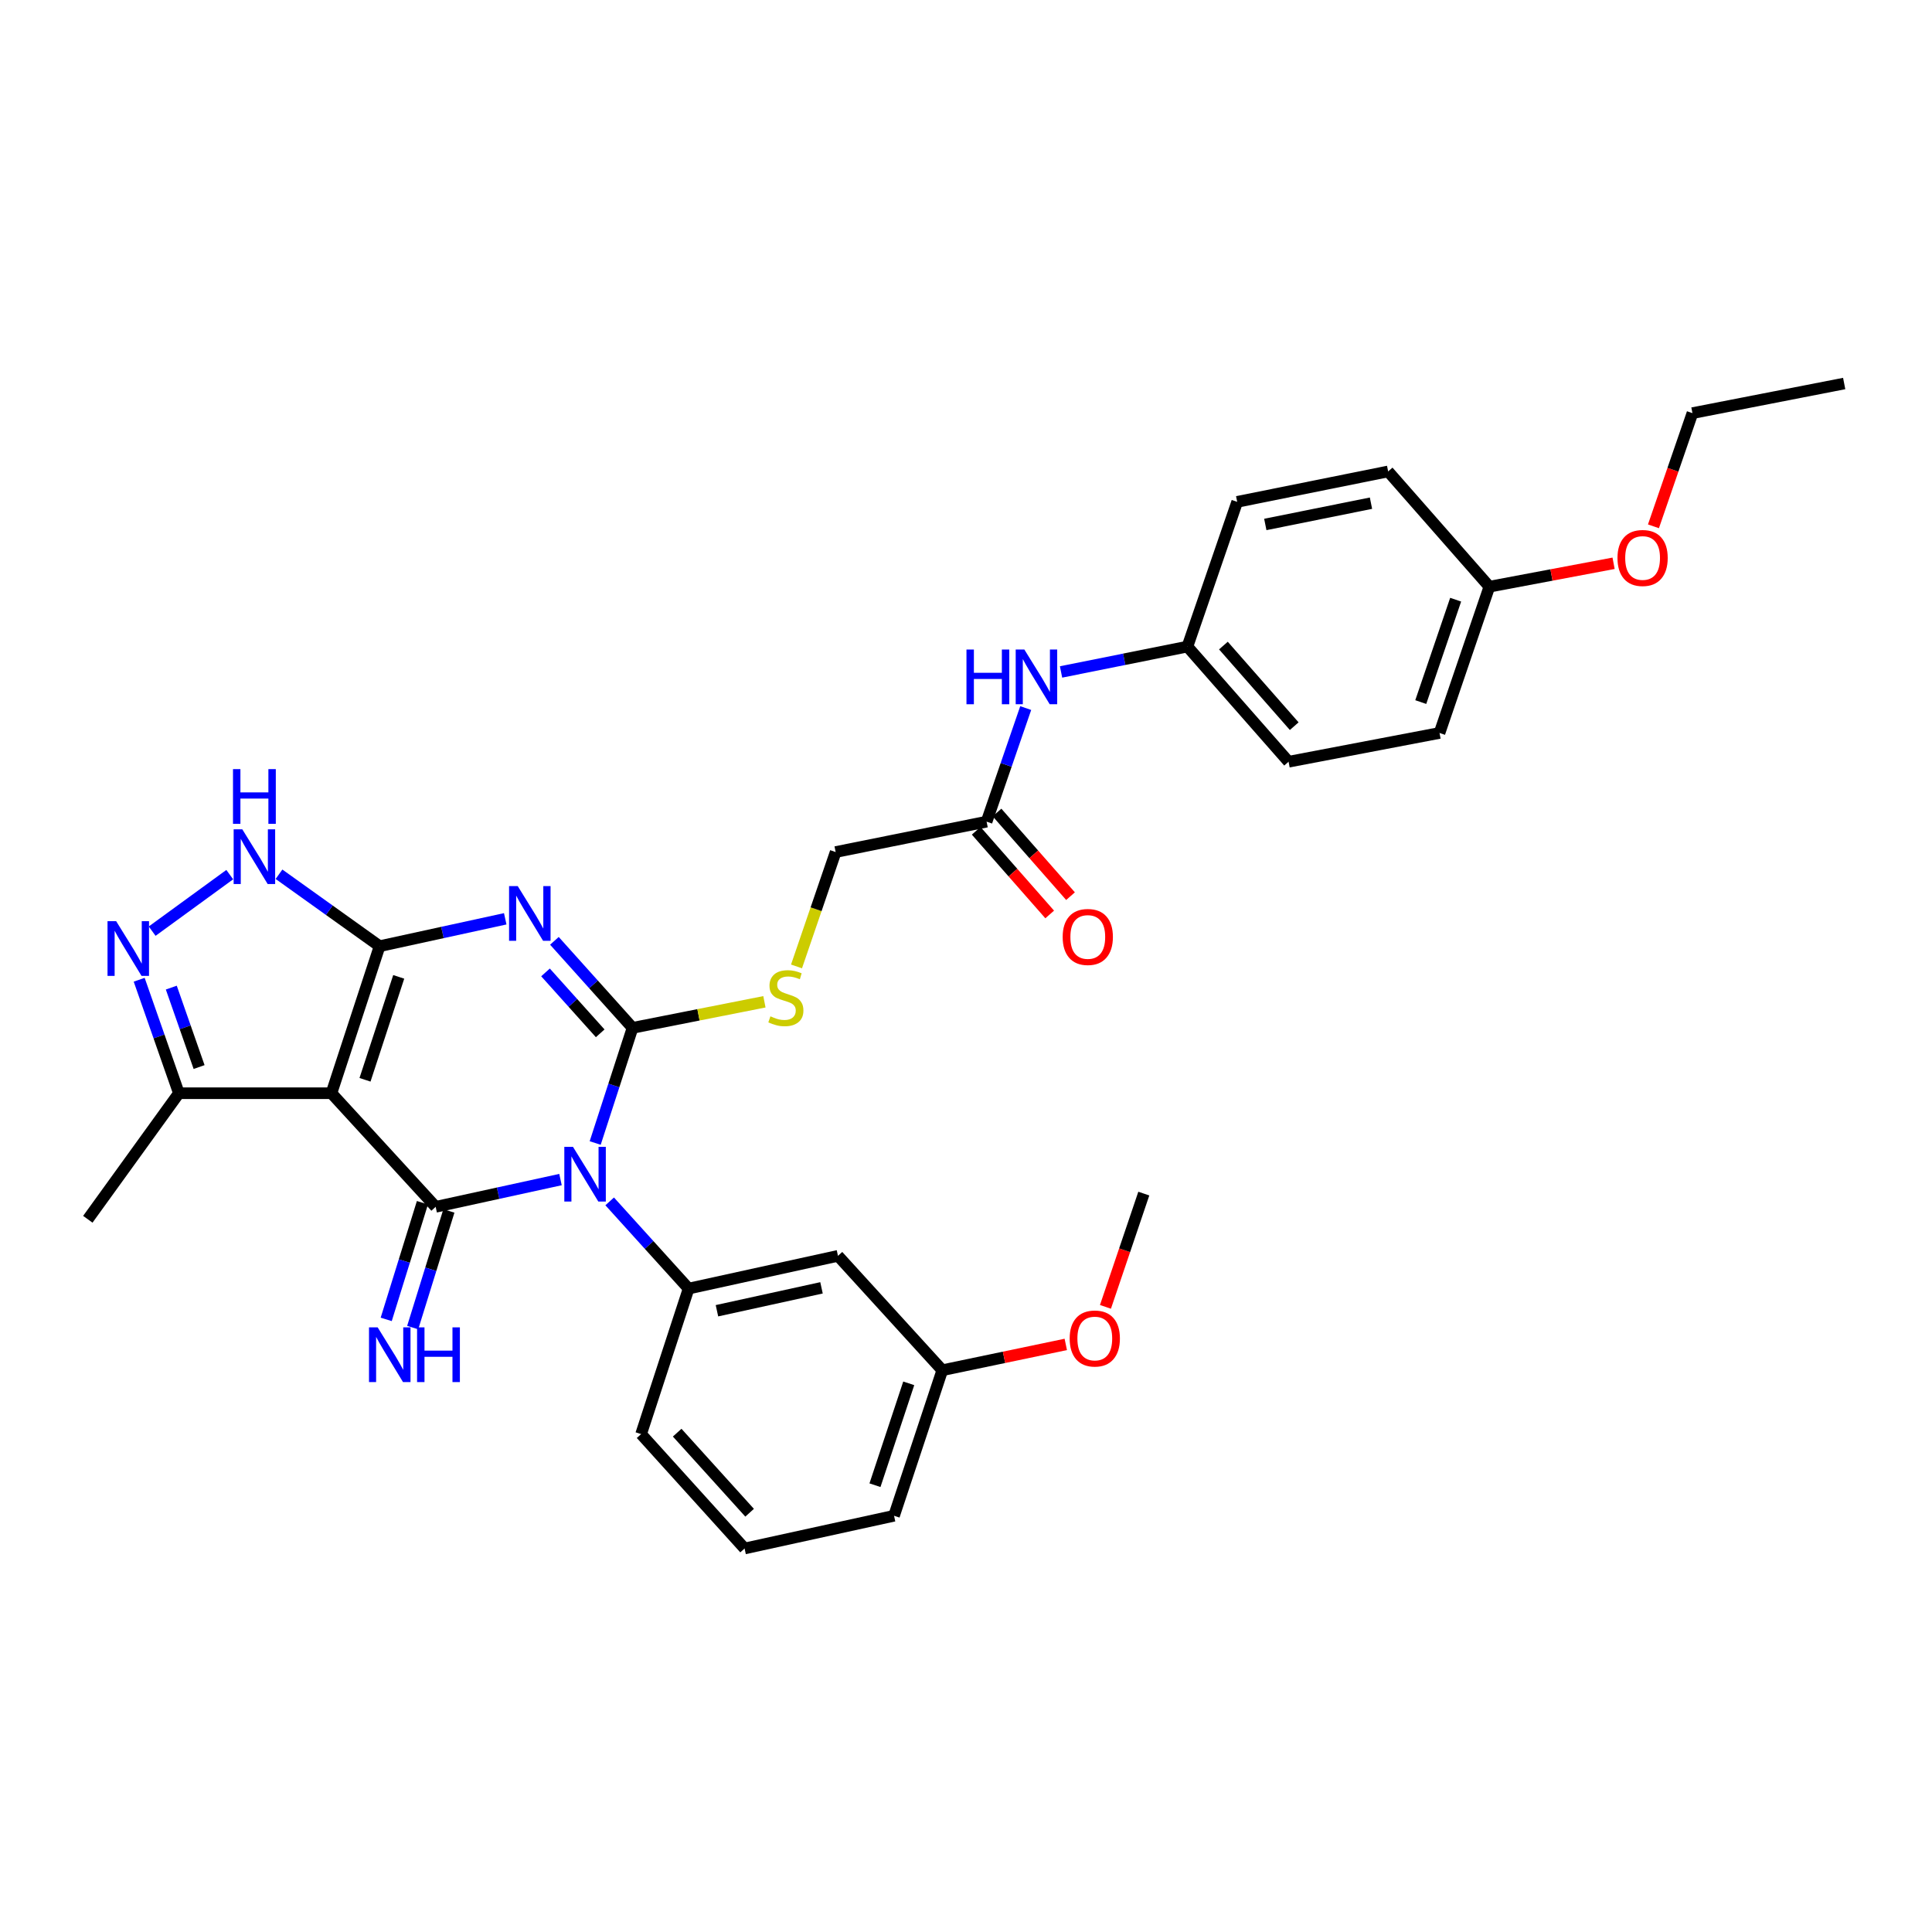 <?xml version='1.0' encoding='iso-8859-1'?>
<svg version='1.1' baseProfile='full'
              xmlns='http://www.w3.org/2000/svg'
                      xmlns:rdkit='http://www.rdkit.org/xml'
                      xmlns:xlink='http://www.w3.org/1999/xlink'
                  xml:space='preserve'
width='1000px' height='1000px' viewBox='0 0 1000 1000'>
<!-- END OF HEADER -->
<rect style='opacity:1.0;fill:#FFFFFF;stroke:none' width='1000' height='1000' x='0' y='0'> </rect>
<path class='bond-0' d='M 308.07,591.615 L 317.737,561.816' style='fill:none;fill-rule:evenodd;stroke:#0000FF;stroke-width:6px;stroke-linecap:butt;stroke-linejoin:miter;stroke-opacity:1' />
<path class='bond-0' d='M 317.737,561.816 L 327.403,532.017' style='fill:none;fill-rule:evenodd;stroke:#000000;stroke-width:6px;stroke-linecap:butt;stroke-linejoin:miter;stroke-opacity:1' />
<path class='bond-3' d='M 290.112,610.544 L 257.804,617.6' style='fill:none;fill-rule:evenodd;stroke:#0000FF;stroke-width:6px;stroke-linecap:butt;stroke-linejoin:miter;stroke-opacity:1' />
<path class='bond-3' d='M 257.804,617.6 L 225.495,624.655' style='fill:none;fill-rule:evenodd;stroke:#000000;stroke-width:6px;stroke-linecap:butt;stroke-linejoin:miter;stroke-opacity:1' />
<path class='bond-7' d='M 315.567,621.836 L 335.995,644.403' style='fill:none;fill-rule:evenodd;stroke:#0000FF;stroke-width:6px;stroke-linecap:butt;stroke-linejoin:miter;stroke-opacity:1' />
<path class='bond-7' d='M 335.995,644.403 L 356.423,666.97' style='fill:none;fill-rule:evenodd;stroke:#000000;stroke-width:6px;stroke-linecap:butt;stroke-linejoin:miter;stroke-opacity:1' />
<path class='bond-1' d='M 327.403,532.017 L 307.183,509.496' style='fill:none;fill-rule:evenodd;stroke:#000000;stroke-width:6px;stroke-linecap:butt;stroke-linejoin:miter;stroke-opacity:1' />
<path class='bond-1' d='M 307.183,509.496 L 286.963,486.975' style='fill:none;fill-rule:evenodd;stroke:#0000FF;stroke-width:6px;stroke-linecap:butt;stroke-linejoin:miter;stroke-opacity:1' />
<path class='bond-1' d='M 310.662,534.845 L 296.508,519.081' style='fill:none;fill-rule:evenodd;stroke:#000000;stroke-width:6px;stroke-linecap:butt;stroke-linejoin:miter;stroke-opacity:1' />
<path class='bond-1' d='M 296.508,519.081 L 282.354,503.316' style='fill:none;fill-rule:evenodd;stroke:#0000FF;stroke-width:6px;stroke-linecap:butt;stroke-linejoin:miter;stroke-opacity:1' />
<path class='bond-9' d='M 327.403,532.017 L 361.532,525.271' style='fill:none;fill-rule:evenodd;stroke:#000000;stroke-width:6px;stroke-linecap:butt;stroke-linejoin:miter;stroke-opacity:1' />
<path class='bond-9' d='M 361.532,525.271 L 395.661,518.526' style='fill:none;fill-rule:evenodd;stroke:#CCCC00;stroke-width:6px;stroke-linecap:butt;stroke-linejoin:miter;stroke-opacity:1' />
<path class='bond-32' d='M 261.504,475.572 L 228.994,482.657' style='fill:none;fill-rule:evenodd;stroke:#0000FF;stroke-width:6px;stroke-linecap:butt;stroke-linejoin:miter;stroke-opacity:1' />
<path class='bond-32' d='M 228.994,482.657 L 196.484,489.742' style='fill:none;fill-rule:evenodd;stroke:#000000;stroke-width:6px;stroke-linecap:butt;stroke-linejoin:miter;stroke-opacity:1' />
<path class='bond-2' d='M 196.484,489.742 L 171.552,565.851' style='fill:none;fill-rule:evenodd;stroke:#000000;stroke-width:6px;stroke-linecap:butt;stroke-linejoin:miter;stroke-opacity:1' />
<path class='bond-2' d='M 206.378,505.625 L 188.926,558.9' style='fill:none;fill-rule:evenodd;stroke:#000000;stroke-width:6px;stroke-linecap:butt;stroke-linejoin:miter;stroke-opacity:1' />
<path class='bond-5' d='M 196.484,489.742 L 170.446,471.128' style='fill:none;fill-rule:evenodd;stroke:#000000;stroke-width:6px;stroke-linecap:butt;stroke-linejoin:miter;stroke-opacity:1' />
<path class='bond-5' d='M 170.446,471.128 L 144.409,452.513' style='fill:none;fill-rule:evenodd;stroke:#0000FF;stroke-width:6px;stroke-linecap:butt;stroke-linejoin:miter;stroke-opacity:1' />
<path class='bond-4' d='M 225.495,624.655 L 171.552,565.851' style='fill:none;fill-rule:evenodd;stroke:#000000;stroke-width:6px;stroke-linecap:butt;stroke-linejoin:miter;stroke-opacity:1' />
<path class='bond-10' d='M 218.645,622.529 L 209.273,652.72' style='fill:none;fill-rule:evenodd;stroke:#000000;stroke-width:6px;stroke-linecap:butt;stroke-linejoin:miter;stroke-opacity:1' />
<path class='bond-10' d='M 209.273,652.72 L 199.902,682.912' style='fill:none;fill-rule:evenodd;stroke:#0000FF;stroke-width:6px;stroke-linecap:butt;stroke-linejoin:miter;stroke-opacity:1' />
<path class='bond-10' d='M 232.346,626.782 L 222.975,656.973' style='fill:none;fill-rule:evenodd;stroke:#000000;stroke-width:6px;stroke-linecap:butt;stroke-linejoin:miter;stroke-opacity:1' />
<path class='bond-10' d='M 222.975,656.973 L 213.604,687.165' style='fill:none;fill-rule:evenodd;stroke:#0000FF;stroke-width:6px;stroke-linecap:butt;stroke-linejoin:miter;stroke-opacity:1' />
<path class='bond-8' d='M 171.552,565.851 L 92.591,565.851' style='fill:none;fill-rule:evenodd;stroke:#000000;stroke-width:6px;stroke-linecap:butt;stroke-linejoin:miter;stroke-opacity:1' />
<path class='bond-34' d='M 118.918,452.706 L 78.757,481.962' style='fill:none;fill-rule:evenodd;stroke:#0000FF;stroke-width:6px;stroke-linecap:butt;stroke-linejoin:miter;stroke-opacity:1' />
<path class='bond-6' d='M 72.04,507.113 L 82.316,536.482' style='fill:none;fill-rule:evenodd;stroke:#0000FF;stroke-width:6px;stroke-linecap:butt;stroke-linejoin:miter;stroke-opacity:1' />
<path class='bond-6' d='M 82.316,536.482 L 92.591,565.851' style='fill:none;fill-rule:evenodd;stroke:#000000;stroke-width:6px;stroke-linecap:butt;stroke-linejoin:miter;stroke-opacity:1' />
<path class='bond-6' d='M 88.665,511.186 L 95.857,531.744' style='fill:none;fill-rule:evenodd;stroke:#0000FF;stroke-width:6px;stroke-linecap:butt;stroke-linejoin:miter;stroke-opacity:1' />
<path class='bond-6' d='M 95.857,531.744 L 103.05,552.302' style='fill:none;fill-rule:evenodd;stroke:#000000;stroke-width:6px;stroke-linecap:butt;stroke-linejoin:miter;stroke-opacity:1' />
<path class='bond-11' d='M 356.423,666.97 L 433.735,650.025' style='fill:none;fill-rule:evenodd;stroke:#000000;stroke-width:6px;stroke-linecap:butt;stroke-linejoin:miter;stroke-opacity:1' />
<path class='bond-11' d='M 371.092,678.442 L 425.21,666.58' style='fill:none;fill-rule:evenodd;stroke:#000000;stroke-width:6px;stroke-linecap:butt;stroke-linejoin:miter;stroke-opacity:1' />
<path class='bond-19' d='M 356.423,666.97 L 331.835,742.289' style='fill:none;fill-rule:evenodd;stroke:#000000;stroke-width:6px;stroke-linecap:butt;stroke-linejoin:miter;stroke-opacity:1' />
<path class='bond-26' d='M 92.591,565.851 L 45.455,631.095' style='fill:none;fill-rule:evenodd;stroke:#000000;stroke-width:6px;stroke-linecap:butt;stroke-linejoin:miter;stroke-opacity:1' />
<path class='bond-15' d='M 412.275,500.221 L 422.403,470.616' style='fill:none;fill-rule:evenodd;stroke:#CCCC00;stroke-width:6px;stroke-linecap:butt;stroke-linejoin:miter;stroke-opacity:1' />
<path class='bond-15' d='M 422.403,470.616 L 432.532,441.012' style='fill:none;fill-rule:evenodd;stroke:#000000;stroke-width:6px;stroke-linecap:butt;stroke-linejoin:miter;stroke-opacity:1' />
<path class='bond-17' d='M 433.735,650.025 L 487.726,709.228' style='fill:none;fill-rule:evenodd;stroke:#000000;stroke-width:6px;stroke-linecap:butt;stroke-linejoin:miter;stroke-opacity:1' />
<path class='bond-12' d='M 510.664,425.287 L 432.532,441.012' style='fill:none;fill-rule:evenodd;stroke:#000000;stroke-width:6px;stroke-linecap:butt;stroke-linejoin:miter;stroke-opacity:1' />
<path class='bond-13' d='M 510.664,425.287 L 520.785,395.893' style='fill:none;fill-rule:evenodd;stroke:#000000;stroke-width:6px;stroke-linecap:butt;stroke-linejoin:miter;stroke-opacity:1' />
<path class='bond-13' d='M 520.785,395.893 L 530.906,366.499' style='fill:none;fill-rule:evenodd;stroke:#0000FF;stroke-width:6px;stroke-linecap:butt;stroke-linejoin:miter;stroke-opacity:1' />
<path class='bond-14' d='M 505.276,430.021 L 524.299,451.671' style='fill:none;fill-rule:evenodd;stroke:#000000;stroke-width:6px;stroke-linecap:butt;stroke-linejoin:miter;stroke-opacity:1' />
<path class='bond-14' d='M 524.299,451.671 L 543.322,473.32' style='fill:none;fill-rule:evenodd;stroke:#FF0000;stroke-width:6px;stroke-linecap:butt;stroke-linejoin:miter;stroke-opacity:1' />
<path class='bond-14' d='M 516.053,420.552 L 535.076,442.201' style='fill:none;fill-rule:evenodd;stroke:#000000;stroke-width:6px;stroke-linecap:butt;stroke-linejoin:miter;stroke-opacity:1' />
<path class='bond-14' d='M 535.076,442.201 L 554.099,463.85' style='fill:none;fill-rule:evenodd;stroke:#FF0000;stroke-width:6px;stroke-linecap:butt;stroke-linejoin:miter;stroke-opacity:1' />
<path class='bond-16' d='M 549.197,347.802 L 581.901,341.237' style='fill:none;fill-rule:evenodd;stroke:#0000FF;stroke-width:6px;stroke-linecap:butt;stroke-linejoin:miter;stroke-opacity:1' />
<path class='bond-16' d='M 581.901,341.237 L 614.605,334.672' style='fill:none;fill-rule:evenodd;stroke:#000000;stroke-width:6px;stroke-linecap:butt;stroke-linejoin:miter;stroke-opacity:1' />
<path class='bond-20' d='M 614.605,334.672 L 640.365,259.76' style='fill:none;fill-rule:evenodd;stroke:#000000;stroke-width:6px;stroke-linecap:butt;stroke-linejoin:miter;stroke-opacity:1' />
<path class='bond-21' d='M 614.605,334.672 L 666.962,394.274' style='fill:none;fill-rule:evenodd;stroke:#000000;stroke-width:6px;stroke-linecap:butt;stroke-linejoin:miter;stroke-opacity:1' />
<path class='bond-21' d='M 633.237,334.144 L 669.886,375.866' style='fill:none;fill-rule:evenodd;stroke:#000000;stroke-width:6px;stroke-linecap:butt;stroke-linejoin:miter;stroke-opacity:1' />
<path class='bond-24' d='M 487.726,709.228 L 519.687,702.548' style='fill:none;fill-rule:evenodd;stroke:#000000;stroke-width:6px;stroke-linecap:butt;stroke-linejoin:miter;stroke-opacity:1' />
<path class='bond-24' d='M 519.687,702.548 L 551.647,695.868' style='fill:none;fill-rule:evenodd;stroke:#FF0000;stroke-width:6px;stroke-linecap:butt;stroke-linejoin:miter;stroke-opacity:1' />
<path class='bond-33' d='M 487.726,709.228 L 462.755,784.555' style='fill:none;fill-rule:evenodd;stroke:#000000;stroke-width:6px;stroke-linecap:butt;stroke-linejoin:miter;stroke-opacity:1' />
<path class='bond-33' d='M 470.362,716.013 L 452.883,768.742' style='fill:none;fill-rule:evenodd;stroke:#000000;stroke-width:6px;stroke-linecap:butt;stroke-linejoin:miter;stroke-opacity:1' />
<path class='bond-18' d='M 770.894,303.668 L 745.094,379.378' style='fill:none;fill-rule:evenodd;stroke:#000000;stroke-width:6px;stroke-linecap:butt;stroke-linejoin:miter;stroke-opacity:1' />
<path class='bond-18' d='M 753.444,310.397 L 735.385,363.394' style='fill:none;fill-rule:evenodd;stroke:#000000;stroke-width:6px;stroke-linecap:butt;stroke-linejoin:miter;stroke-opacity:1' />
<path class='bond-25' d='M 770.894,303.668 L 803.041,297.611' style='fill:none;fill-rule:evenodd;stroke:#000000;stroke-width:6px;stroke-linecap:butt;stroke-linejoin:miter;stroke-opacity:1' />
<path class='bond-25' d='M 803.041,297.611 L 835.189,291.553' style='fill:none;fill-rule:evenodd;stroke:#FF0000;stroke-width:6px;stroke-linecap:butt;stroke-linejoin:miter;stroke-opacity:1' />
<path class='bond-35' d='M 770.894,303.668 L 718.505,244.018' style='fill:none;fill-rule:evenodd;stroke:#000000;stroke-width:6px;stroke-linecap:butt;stroke-linejoin:miter;stroke-opacity:1' />
<path class='bond-27' d='M 331.835,742.289 L 385.395,801.492' style='fill:none;fill-rule:evenodd;stroke:#000000;stroke-width:6px;stroke-linecap:butt;stroke-linejoin:miter;stroke-opacity:1' />
<path class='bond-27' d='M 350.508,741.544 L 388,782.987' style='fill:none;fill-rule:evenodd;stroke:#000000;stroke-width:6px;stroke-linecap:butt;stroke-linejoin:miter;stroke-opacity:1' />
<path class='bond-23' d='M 640.365,259.76 L 718.505,244.018' style='fill:none;fill-rule:evenodd;stroke:#000000;stroke-width:6px;stroke-linecap:butt;stroke-linejoin:miter;stroke-opacity:1' />
<path class='bond-23' d='M 654.919,271.462 L 709.617,260.443' style='fill:none;fill-rule:evenodd;stroke:#000000;stroke-width:6px;stroke-linecap:butt;stroke-linejoin:miter;stroke-opacity:1' />
<path class='bond-22' d='M 666.962,394.274 L 745.094,379.378' style='fill:none;fill-rule:evenodd;stroke:#000000;stroke-width:6px;stroke-linecap:butt;stroke-linejoin:miter;stroke-opacity:1' />
<path class='bond-30' d='M 572.182,676.432 L 582.107,647.116' style='fill:none;fill-rule:evenodd;stroke:#FF0000;stroke-width:6px;stroke-linecap:butt;stroke-linejoin:miter;stroke-opacity:1' />
<path class='bond-30' d='M 582.107,647.116 L 592.033,617.801' style='fill:none;fill-rule:evenodd;stroke:#000000;stroke-width:6px;stroke-linecap:butt;stroke-linejoin:miter;stroke-opacity:1' />
<path class='bond-29' d='M 855.822,272.423 L 865.914,243.129' style='fill:none;fill-rule:evenodd;stroke:#FF0000;stroke-width:6px;stroke-linecap:butt;stroke-linejoin:miter;stroke-opacity:1' />
<path class='bond-29' d='M 865.914,243.129 L 876.006,213.835' style='fill:none;fill-rule:evenodd;stroke:#000000;stroke-width:6px;stroke-linecap:butt;stroke-linejoin:miter;stroke-opacity:1' />
<path class='bond-28' d='M 385.395,801.492 L 462.755,784.555' style='fill:none;fill-rule:evenodd;stroke:#000000;stroke-width:6px;stroke-linecap:butt;stroke-linejoin:miter;stroke-opacity:1' />
<path class='bond-31' d='M 876.006,213.835 L 954.545,198.508' style='fill:none;fill-rule:evenodd;stroke:#000000;stroke-width:6px;stroke-linecap:butt;stroke-linejoin:miter;stroke-opacity:1' />
<path  class='atom-0' d='M 296.571 593.606
L 305.851 608.606
Q 306.771 610.086, 308.251 612.766
Q 309.731 615.446, 309.811 615.606
L 309.811 593.606
L 313.571 593.606
L 313.571 621.926
L 309.691 621.926
L 299.731 605.526
Q 298.571 603.606, 297.331 601.406
Q 296.131 599.206, 295.771 598.526
L 295.771 621.926
L 292.091 621.926
L 292.091 593.606
L 296.571 593.606
' fill='#0000FF'/>
<path  class='atom-2' d='M 267.974 458.637
L 277.254 473.637
Q 278.174 475.117, 279.654 477.797
Q 281.134 480.477, 281.214 480.637
L 281.214 458.637
L 284.974 458.637
L 284.974 486.957
L 281.094 486.957
L 271.134 470.557
Q 269.974 468.637, 268.734 466.437
Q 267.534 464.237, 267.174 463.557
L 267.174 486.957
L 263.494 486.957
L 263.494 458.637
L 267.974 458.637
' fill='#0000FF'/>
<path  class='atom-6' d='M 125.417 429.251
L 134.697 444.251
Q 135.617 445.731, 137.097 448.411
Q 138.577 451.091, 138.657 451.251
L 138.657 429.251
L 142.417 429.251
L 142.417 457.571
L 138.537 457.571
L 128.577 441.171
Q 127.417 439.251, 126.177 437.051
Q 124.977 434.851, 124.617 434.171
L 124.617 457.571
L 120.937 457.571
L 120.937 429.251
L 125.417 429.251
' fill='#0000FF'/>
<path  class='atom-6' d='M 120.597 398.099
L 124.437 398.099
L 124.437 410.139
L 138.917 410.139
L 138.917 398.099
L 142.757 398.099
L 142.757 426.419
L 138.917 426.419
L 138.917 413.339
L 124.437 413.339
L 124.437 426.419
L 120.597 426.419
L 120.597 398.099
' fill='#0000FF'/>
<path  class='atom-7' d='M 60.133 476.81
L 69.412 491.81
Q 70.332 493.29, 71.812 495.97
Q 73.293 498.65, 73.373 498.81
L 73.373 476.81
L 77.132 476.81
L 77.132 505.13
L 73.252 505.13
L 63.292 488.73
Q 62.133 486.81, 60.892 484.61
Q 59.693 482.41, 59.333 481.73
L 59.333 505.13
L 55.653 505.13
L 55.653 476.81
L 60.133 476.81
' fill='#0000FF'/>
<path  class='atom-10' d='M 398.764 526.051
Q 399.084 526.171, 400.404 526.731
Q 401.724 527.291, 403.164 527.651
Q 404.644 527.971, 406.084 527.971
Q 408.764 527.971, 410.324 526.691
Q 411.884 525.371, 411.884 523.091
Q 411.884 521.531, 411.084 520.571
Q 410.324 519.611, 409.124 519.091
Q 407.924 518.571, 405.924 517.971
Q 403.404 517.211, 401.884 516.491
Q 400.404 515.771, 399.324 514.251
Q 398.284 512.731, 398.284 510.171
Q 398.284 506.611, 400.684 504.411
Q 403.124 502.211, 407.924 502.211
Q 411.204 502.211, 414.924 503.771
L 414.004 506.851
Q 410.604 505.451, 408.044 505.451
Q 405.284 505.451, 403.764 506.611
Q 402.244 507.731, 402.284 509.691
Q 402.284 511.211, 403.044 512.131
Q 403.844 513.051, 404.964 513.571
Q 406.124 514.091, 408.044 514.691
Q 410.604 515.491, 412.124 516.291
Q 413.644 517.091, 414.724 518.731
Q 415.844 520.331, 415.844 523.091
Q 415.844 527.011, 413.204 529.131
Q 410.604 531.211, 406.244 531.211
Q 403.724 531.211, 401.804 530.651
Q 399.924 530.131, 397.684 529.211
L 398.764 526.051
' fill='#CCCC00'/>
<path  class='atom-11' d='M 195.476 687.042
L 204.756 702.042
Q 205.676 703.522, 207.156 706.202
Q 208.636 708.882, 208.716 709.042
L 208.716 687.042
L 212.476 687.042
L 212.476 715.362
L 208.596 715.362
L 198.636 698.962
Q 197.476 697.042, 196.236 694.842
Q 195.036 692.642, 194.676 691.962
L 194.676 715.362
L 190.996 715.362
L 190.996 687.042
L 195.476 687.042
' fill='#0000FF'/>
<path  class='atom-11' d='M 215.876 687.042
L 219.716 687.042
L 219.716 699.082
L 234.196 699.082
L 234.196 687.042
L 238.036 687.042
L 238.036 715.362
L 234.196 715.362
L 234.196 702.282
L 219.716 702.282
L 219.716 715.362
L 215.876 715.362
L 215.876 687.042
' fill='#0000FF'/>
<path  class='atom-14' d='M 500.244 336.198
L 504.084 336.198
L 504.084 348.238
L 518.564 348.238
L 518.564 336.198
L 522.404 336.198
L 522.404 364.518
L 518.564 364.518
L 518.564 351.438
L 504.084 351.438
L 504.084 364.518
L 500.244 364.518
L 500.244 336.198
' fill='#0000FF'/>
<path  class='atom-14' d='M 530.204 336.198
L 539.484 351.198
Q 540.404 352.678, 541.884 355.358
Q 543.364 358.038, 543.444 358.198
L 543.444 336.198
L 547.204 336.198
L 547.204 364.518
L 543.324 364.518
L 533.364 348.118
Q 532.204 346.198, 530.964 343.998
Q 529.764 341.798, 529.404 341.118
L 529.404 364.518
L 525.724 364.518
L 525.724 336.198
L 530.204 336.198
' fill='#0000FF'/>
<path  class='atom-15' d='M 550.037 484.968
Q 550.037 478.168, 553.397 474.368
Q 556.757 470.568, 563.037 470.568
Q 569.317 470.568, 572.677 474.368
Q 576.037 478.168, 576.037 484.968
Q 576.037 491.848, 572.637 495.768
Q 569.237 499.648, 563.037 499.648
Q 556.797 499.648, 553.397 495.768
Q 550.037 491.888, 550.037 484.968
M 563.037 496.448
Q 567.357 496.448, 569.677 493.568
Q 572.037 490.648, 572.037 484.968
Q 572.037 479.408, 569.677 476.608
Q 567.357 473.768, 563.037 473.768
Q 558.717 473.768, 556.357 476.568
Q 554.037 479.368, 554.037 484.968
Q 554.037 490.688, 556.357 493.568
Q 558.717 496.448, 563.037 496.448
' fill='#FF0000'/>
<path  class='atom-25' d='M 553.663 692.81
Q 553.663 686.01, 557.023 682.21
Q 560.383 678.41, 566.663 678.41
Q 572.943 678.41, 576.303 682.21
Q 579.663 686.01, 579.663 692.81
Q 579.663 699.69, 576.263 703.61
Q 572.863 707.49, 566.663 707.49
Q 560.423 707.49, 557.023 703.61
Q 553.663 699.73, 553.663 692.81
M 566.663 704.29
Q 570.983 704.29, 573.303 701.41
Q 575.663 698.49, 575.663 692.81
Q 575.663 687.25, 573.303 684.45
Q 570.983 681.61, 566.663 681.61
Q 562.343 681.61, 559.983 684.41
Q 557.663 687.21, 557.663 692.81
Q 557.663 698.53, 559.983 701.41
Q 562.343 704.29, 566.663 704.29
' fill='#FF0000'/>
<path  class='atom-26' d='M 837.206 288.804
Q 837.206 282.004, 840.566 278.204
Q 843.926 274.404, 850.206 274.404
Q 856.486 274.404, 859.846 278.204
Q 863.206 282.004, 863.206 288.804
Q 863.206 295.684, 859.806 299.604
Q 856.406 303.484, 850.206 303.484
Q 843.966 303.484, 840.566 299.604
Q 837.206 295.724, 837.206 288.804
M 850.206 300.284
Q 854.526 300.284, 856.846 297.404
Q 859.206 294.484, 859.206 288.804
Q 859.206 283.244, 856.846 280.444
Q 854.526 277.604, 850.206 277.604
Q 845.886 277.604, 843.526 280.404
Q 841.206 283.204, 841.206 288.804
Q 841.206 294.524, 843.526 297.404
Q 845.886 300.284, 850.206 300.284
' fill='#FF0000'/>
</svg>
